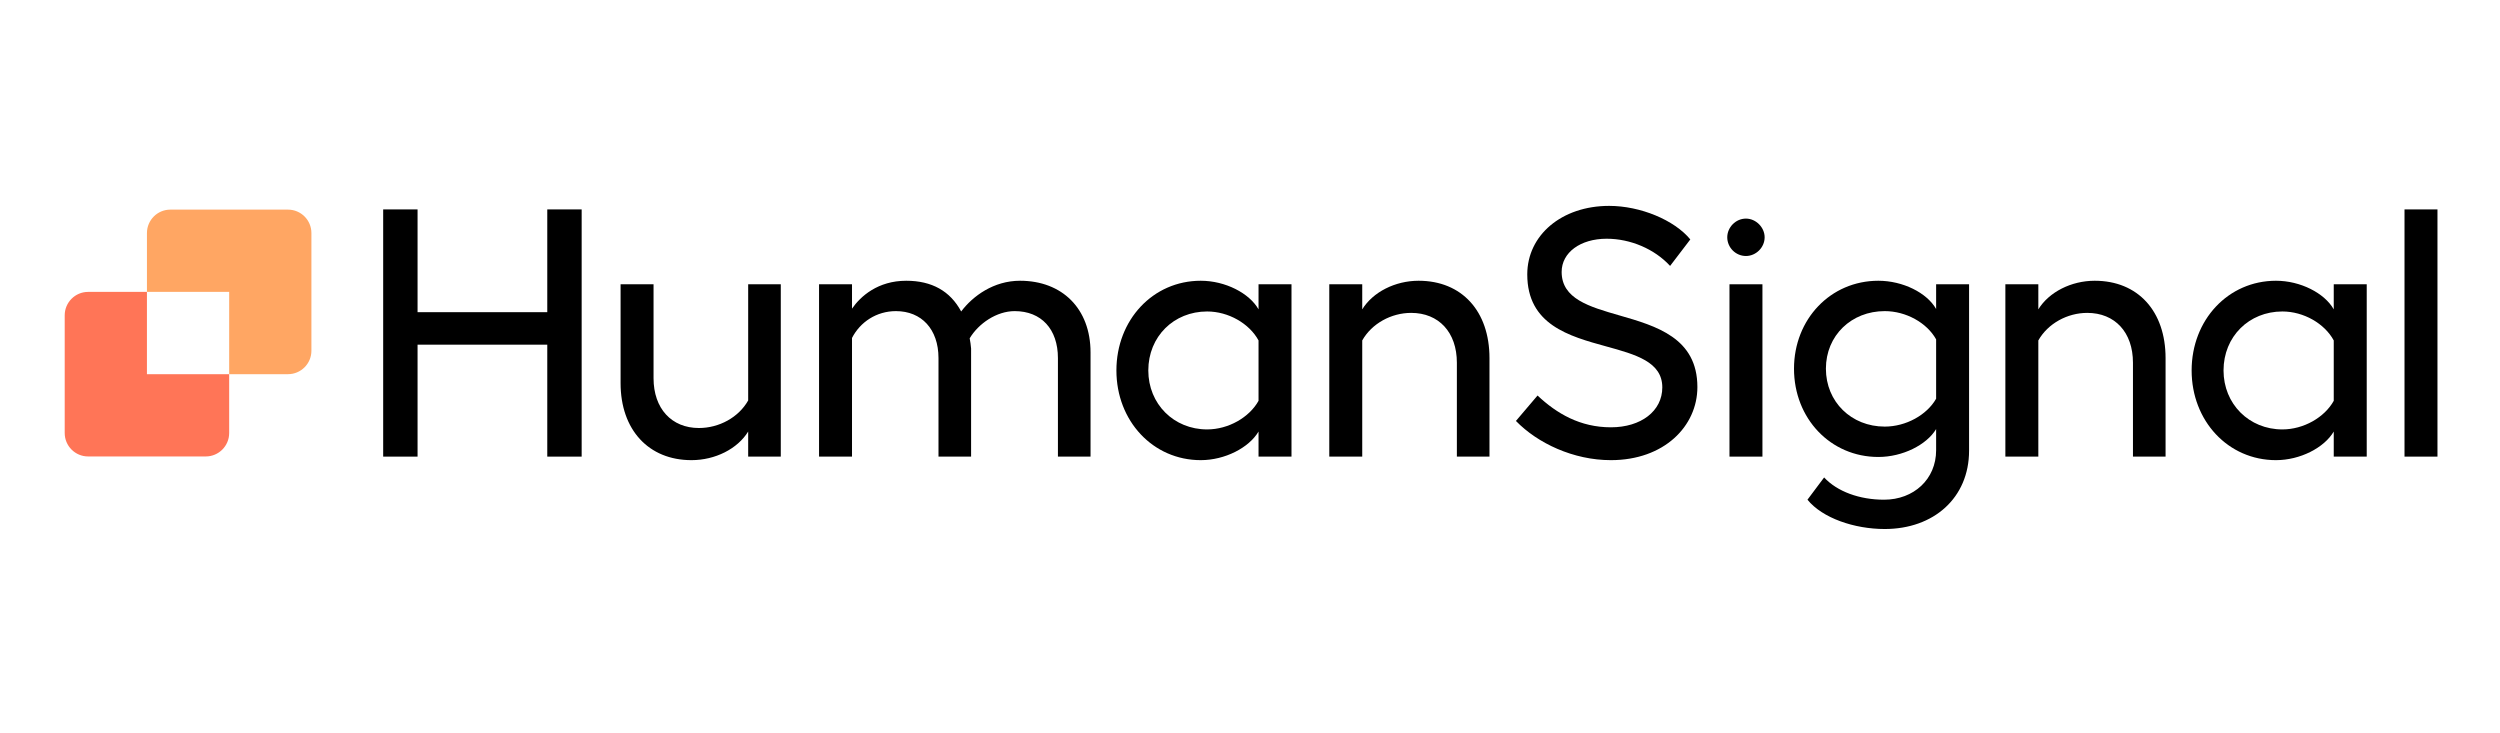 <svg width="1275" height="374" viewBox="0 0 1275 374" fill="none" xmlns="http://www.w3.org/2000/svg">
<g clip-path="url(#clip0_604_38)">
<path fill-rule="evenodd" clip-rule="evenodd" d="M86.886 106.907C80.29 106.907 74.942 112.257 74.942 118.857V178.88C74.942 178.888 74.942 178.897 74.942 178.905V148.869H116.881V190.83H146.875C153.472 190.83 158.819 185.48 158.819 178.88V118.857C158.819 112.257 153.472 106.907 146.875 106.907H86.886Z" fill="#FFA663"/>
<path fill-rule="evenodd" clip-rule="evenodd" d="M104.933 232.792C111.529 232.792 116.877 227.441 116.877 220.842V190.83H74.939V148.868H44.944C38.347 148.868 33 154.219 33 160.819V220.842C33 227.441 38.347 232.792 44.944 232.792H104.933Z" fill="#FF7557"/>
<path d="M820.661 105C796.441 105 778.905 119.949 778.905 139.94C778.905 165.584 800.209 171.449 819.12 176.656C834.209 180.81 847.775 184.544 847.775 197.574C847.775 209.64 836.93 217.925 821.563 217.925C805.838 217.925 793.909 210.901 784.146 201.716L773.123 214.683C784.146 226.03 802.404 234.675 821.563 234.675C848.677 234.675 865.67 217.385 865.67 197.393C865.67 172.32 844.707 166.278 825.853 160.845C810.44 156.404 796.441 152.368 796.441 138.679C796.441 128.774 806.019 121.75 819.397 121.75C831.507 121.75 843.798 126.973 851.749 135.618L862.055 122.11C853.919 112.204 836.567 105 820.661 105Z" fill="black"/>
<path d="M279.111 106.801V159.211H212.954V106.801H195.421V232.874H212.954V175.781H279.111V232.874H296.644V106.801H279.111Z" fill="black"/>
<path d="M381.57 144.983V204.237C376.69 212.882 366.748 218.285 356.445 218.285C342.527 218.285 333.309 208.379 333.309 192.891V144.983H316.498V195.412C316.498 219.186 330.778 234.675 352.649 234.675C364.76 234.675 376.148 228.911 381.57 220.086V232.874H398.2V144.983H381.57Z" fill="black"/>
<path d="M490.197 158.851C496.164 150.927 506.828 143.182 520.202 143.182C541.713 143.182 556.174 157.411 556.174 179.743V232.874H539.543V182.625C539.543 167.857 531.048 158.671 517.493 158.671C508.273 158.671 499.054 164.975 494.537 172.539C494.896 174.16 495.077 175.96 495.258 177.761V232.874H478.631V182.625C478.631 167.857 469.951 158.671 456.939 158.671C446.995 158.671 438.682 164.254 434.523 172.359V232.874H417.715V144.983H434.523V157.411C438.863 151.107 447.72 143.182 462.181 143.182C475.196 143.182 484.593 148.405 490.197 158.851Z" fill="black"/>
<path fill-rule="evenodd" clip-rule="evenodd" d="M641.853 144.983V157.77C637.151 149.486 624.86 143.182 612.387 143.182C587.986 143.182 569.37 163.174 569.37 188.928C569.37 214.683 587.986 234.675 612.387 234.675C624.678 234.675 636.969 228.371 641.853 220.086V232.874H658.661V144.983H641.853ZM615.64 219.006C598.651 219.006 585.635 206.038 585.635 188.928C585.635 171.639 598.651 158.851 615.64 158.851C626.486 158.851 637.151 164.975 641.853 173.62V204.417C637.151 212.882 626.486 219.006 615.64 219.006Z" fill="black"/>
<path d="M694.742 157.77C700.165 148.945 711.554 143.182 723.483 143.182C745.533 143.182 759.635 158.671 759.635 182.625V232.874H743.004V184.966C743.004 169.477 733.785 159.572 719.686 159.572C709.565 159.572 699.622 164.975 694.742 173.62V232.874H677.934V144.983H694.742V157.77Z" fill="black"/>
<path d="M898.844 232.874H882.035V144.983H898.844V232.874Z" fill="black"/>
<path fill-rule="evenodd" clip-rule="evenodd" d="M987.424 144.983V157.59C982.726 149.306 970.431 143.182 957.962 143.182C933.557 143.182 914.941 162.814 914.941 188.028C914.941 213.423 933.557 233.054 957.962 233.054C970.253 233.054 982.544 226.93 987.424 218.826V229.632C987.424 244.4 976.035 254.846 960.853 254.846C948.381 254.846 936.992 250.704 930.304 243.5L921.81 254.846C929.402 264.212 945.667 269.795 961.215 269.795C986.16 269.795 1004.23 253.946 1004.23 229.812V144.983H987.424ZM961.215 217.565C944.222 217.565 931.21 204.958 931.21 188.028C931.21 171.098 944.222 158.671 961.215 158.671C972.061 158.671 982.726 164.615 987.424 173.079V203.337C982.726 211.622 972.061 217.565 961.215 217.565Z" fill="black"/>
<path d="M1039.55 157.77C1044.97 148.945 1056.36 143.182 1068.29 143.182C1090.35 143.182 1104.44 158.671 1104.44 182.625V232.874H1087.81V184.966C1087.81 169.477 1078.6 159.572 1064.5 159.572C1054.37 159.572 1044.43 164.975 1039.55 173.62V232.874H1022.74V144.983H1039.55V157.77Z" fill="black"/>
<path fill-rule="evenodd" clip-rule="evenodd" d="M1190.21 144.983V157.77C1185.52 149.486 1173.23 143.182 1160.75 143.182C1136.35 143.182 1117.73 163.174 1117.73 188.928C1117.73 214.683 1136.35 234.675 1160.75 234.675C1173.04 234.675 1185.34 228.371 1190.21 220.086V232.874H1207.03V144.983H1190.21ZM1164.01 219.006C1147.02 219.006 1134 206.038 1134 188.928C1134 171.639 1147.02 158.851 1164.01 158.851C1174.85 158.851 1185.52 164.975 1190.21 173.62V204.417C1185.52 212.882 1174.85 219.006 1164.01 219.006Z" fill="black"/>
<path d="M1226.3 106.801H1243.11V232.874H1226.3V106.801Z" fill="black"/>
<path d="M890.434 111.485C885.207 111.485 880.902 115.946 880.902 121.022C880.902 126.251 885.207 130.558 890.434 130.558C895.509 130.558 899.966 126.251 899.966 121.022C899.966 115.946 895.509 111.485 890.434 111.485Z" fill="black"/>
</g>
<defs>
<clipPath id="clip0_604_38">
<rect width="1275" height="374" fill="white"/>
</clipPath>
</defs>
</svg>
